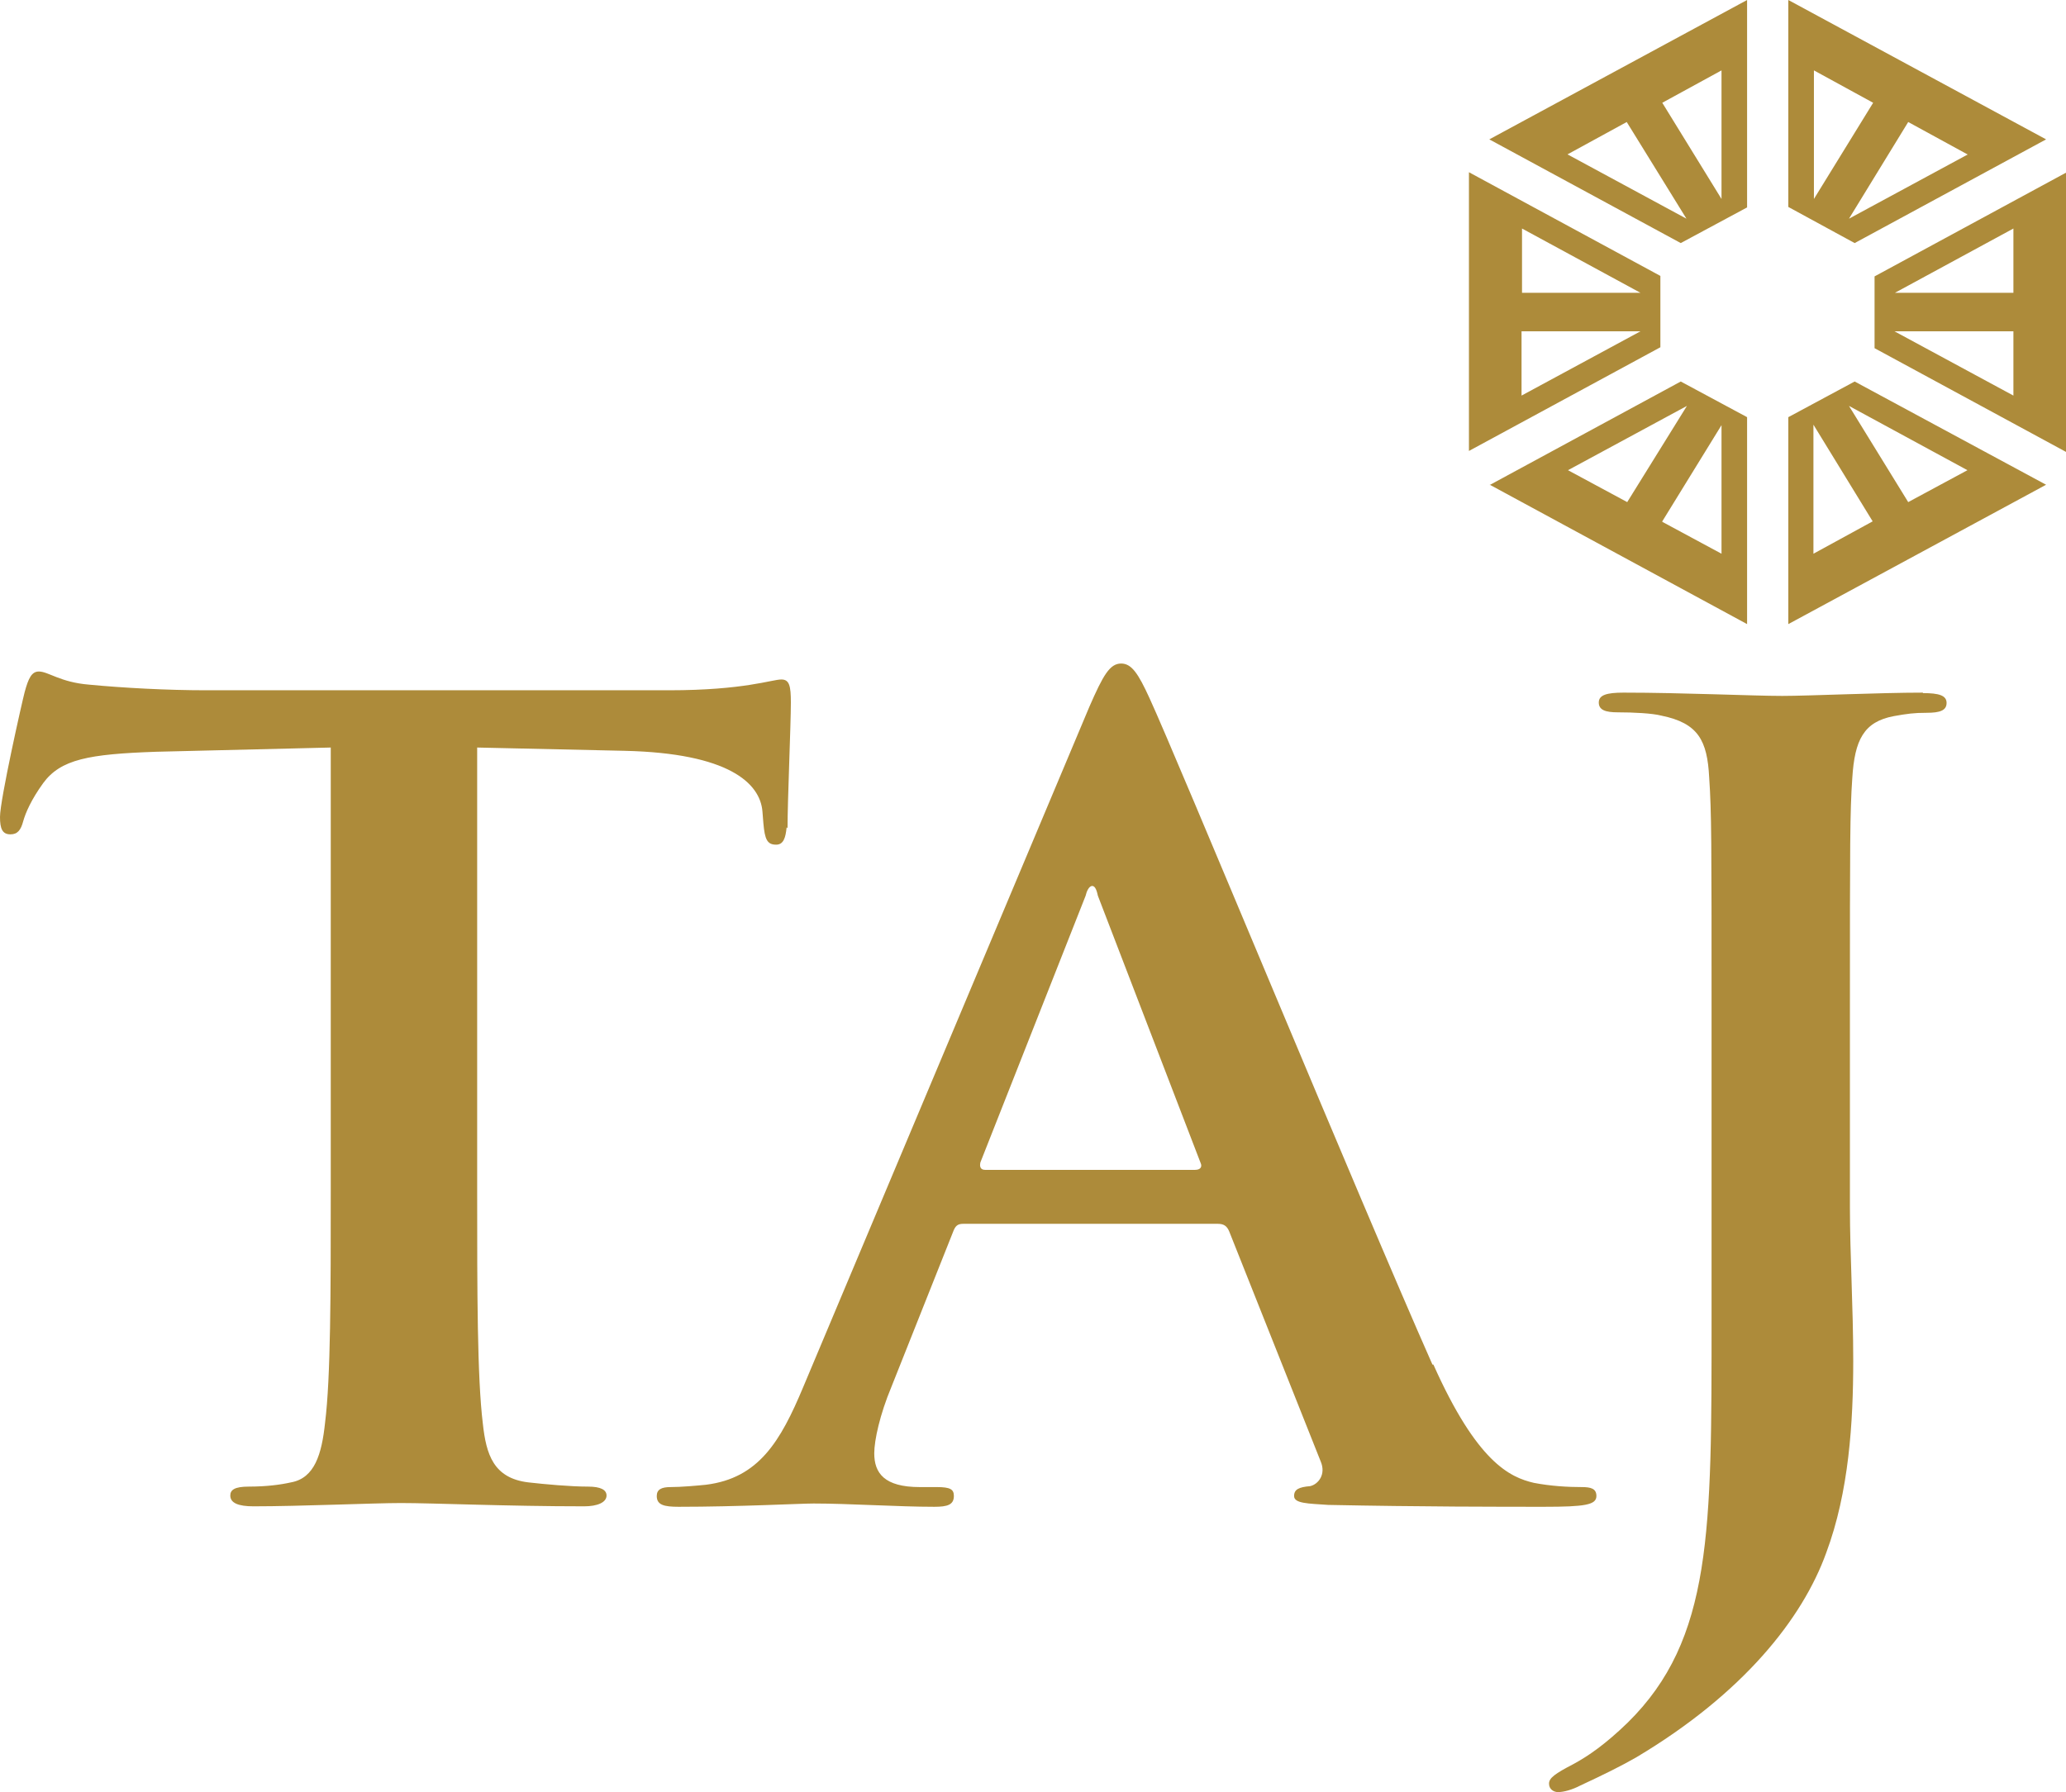 <svg width="136" height="118" viewBox="0 0 136 118" fill="none" xmlns="http://www.w3.org/2000/svg">
<path d="M51.842 54.535C51.842 52.681 52.061 47.738 52.061 46.255C52.061 45.173 51.967 44.74 51.437 44.74C50.813 44.74 48.972 45.451 44.044 45.451H13.569C11.042 45.451 8.11 45.297 5.864 45.08C3.961 44.926 3.182 44.215 2.558 44.215C2.09 44.215 1.872 44.648 1.622 45.575C1.466 46.162 0 52.65 0 53.794C0 54.566 0.156 54.937 0.686 54.937C1.154 54.937 1.372 54.659 1.528 54.072C1.684 53.516 2.059 52.65 2.839 51.569C3.993 49.993 5.833 49.653 10.294 49.499L21.773 49.221V78.481C21.773 85.032 21.773 90.686 21.398 93.683C21.18 95.753 20.712 97.329 19.152 97.607C18.466 97.762 17.53 97.885 16.376 97.885C15.44 97.885 15.16 98.102 15.16 98.472C15.16 98.967 15.69 99.183 16.688 99.183C19.776 99.183 24.611 98.967 26.389 98.967C28.541 98.967 33.407 99.183 38.461 99.183C39.303 99.183 39.927 98.936 39.927 98.472C39.927 98.102 39.552 97.885 38.71 97.885C37.556 97.885 35.872 97.731 34.78 97.607C32.472 97.329 32.004 95.753 31.785 93.745C31.411 90.686 31.411 85.032 31.411 78.481V49.221L41.112 49.437C47.974 49.592 50.033 51.569 50.189 53.423L50.251 54.195C50.345 55.277 50.501 55.617 51.094 55.617C51.562 55.617 51.717 55.184 51.78 54.473M78.668 77.029H64.85C64.538 77.029 64.475 76.813 64.538 76.535L71.462 58.985C71.525 58.706 71.681 58.336 71.899 58.336C72.117 58.336 72.211 58.706 72.273 58.985L79.042 76.597C79.136 76.813 79.042 77.029 78.668 77.029ZM94.295 89.852C89.492 79.007 77.483 49.901 75.673 45.976C74.925 44.339 74.488 43.69 73.802 43.69C73.053 43.69 72.617 44.462 71.712 46.533L52.872 91.335C51.374 94.919 49.94 97.329 46.477 97.762C45.884 97.823 44.824 97.916 44.138 97.916C43.545 97.916 43.233 98.071 43.233 98.503C43.233 99.09 43.701 99.214 44.668 99.214C48.598 99.214 52.716 98.998 53.558 98.998C55.897 98.998 59.11 99.214 61.512 99.214C62.354 99.214 62.791 99.09 62.791 98.503C62.791 98.071 62.572 97.916 61.668 97.916H60.545C58.206 97.916 57.55 96.989 57.55 95.692C57.55 94.826 57.925 93.127 58.673 91.335L62.728 81.138C62.884 80.706 63.04 80.582 63.415 80.582H80.165C80.54 80.582 80.758 80.706 80.914 81.077L86.934 96.217C87.308 97.082 86.778 97.731 86.248 97.854C85.499 97.916 85.187 98.071 85.187 98.503C85.187 98.998 86.092 98.998 87.433 99.09C93.453 99.214 98.912 99.214 101.626 99.214C104.339 99.214 105.088 99.09 105.088 98.503C105.088 98.009 104.714 97.916 104.121 97.916C103.217 97.916 102.094 97.854 100.971 97.638C99.38 97.267 97.228 96.279 94.358 89.852M107.116 33.061L103.217 30.96L111.046 26.727L107.116 33.061ZM109.424 34.328L113.323 27.994V36.46L109.424 34.359V34.328ZM98.07 31.918L115.007 41.094V27.468L110.64 25.12L98.038 31.949L98.07 31.918ZM107.989 21.814L100.16 26.047V21.814H107.989ZM107.989 19.28H100.191V15.047L107.989 19.28ZM109.299 18.168L96.697 11.34V29.693L109.299 22.865V18.137V18.168ZM111.015 14.399L103.185 10.165L107.084 8.034L111.015 14.399ZM113.323 13.101L109.424 6.767L113.323 4.635V13.101ZM110.64 16.005L115.007 13.657V0L98.038 9.177L110.64 16.005ZM126.58 45.606C123.71 45.606 119.062 45.822 117.316 45.822C115.413 45.822 110.765 45.606 106.866 45.606C105.774 45.606 105.244 45.76 105.244 46.255C105.244 46.749 105.681 46.903 106.492 46.903C107.521 46.903 108.769 46.965 109.361 47.12C111.794 47.614 112.387 48.757 112.512 51.198C112.668 53.485 112.668 55.493 112.668 66.307V86.793C112.668 100.79 112.73 107.927 107.147 113.427C105.681 114.848 104.558 115.621 103.591 116.146C102.343 116.795 101.969 117.073 101.969 117.444C101.969 117.815 102.281 118 102.561 118C102.936 118 103.497 117.846 104.028 117.567C105.556 116.857 106.741 116.27 107.708 115.714C114.758 111.511 118.657 106.568 120.217 102.242C121.714 98.225 121.994 93.652 121.994 89.605C121.994 86.051 121.776 82.622 121.776 79.532V66.338C121.776 55.493 121.776 53.485 121.932 51.229C122.088 48.726 122.681 47.521 124.677 47.151C125.55 46.996 125.987 46.934 126.829 46.934C127.703 46.934 128.139 46.78 128.139 46.285C128.139 45.791 127.64 45.637 126.58 45.637M119.374 27.963L123.273 34.328L119.374 36.46V27.994V27.963ZM125.613 33.061L121.714 26.727L129.512 30.96L125.613 33.061ZM117.721 41.094L134.69 31.918L122.088 25.12L117.721 27.468V41.094ZM129.543 10.165L121.714 14.399L125.613 8.034L129.512 10.165H129.543ZM123.305 6.767L119.406 13.101V4.635L123.305 6.767ZM122.088 16.005L134.69 9.177L117.721 0V13.626L122.088 16.005ZM132.538 26.047L124.708 21.814H132.538V26.047ZM132.538 19.28H124.739L132.538 15.047V19.28ZM136 29.724V11.37L123.398 18.199V22.926L136 29.755V29.724Z" fill="#AD8B3A"></path>
</svg>
